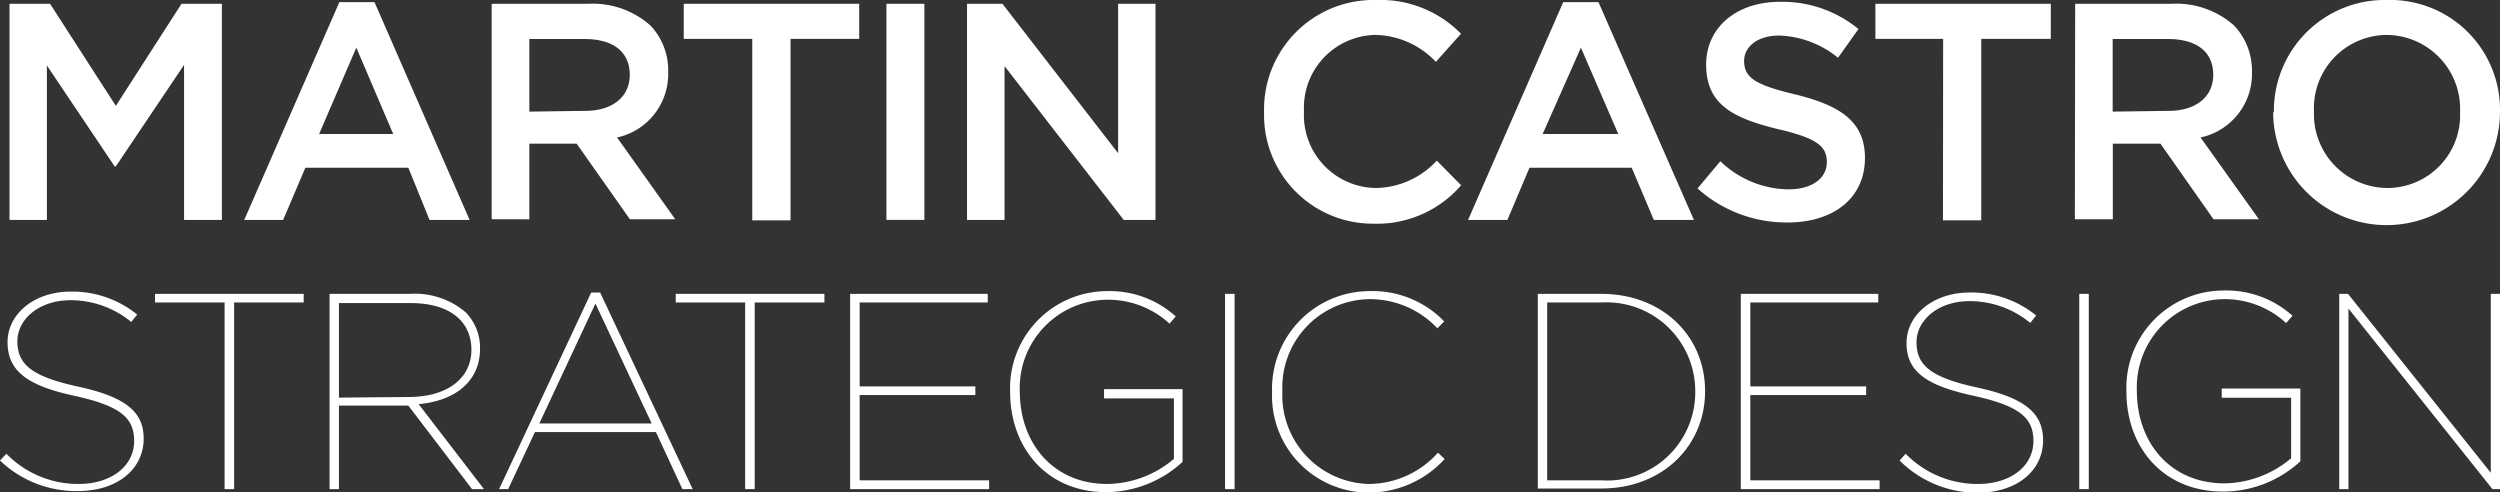 <svg xmlns="http://www.w3.org/2000/svg" viewBox="0 0 165.3 32.56"><rect x="0" y="0" width="165.3" height="32.56" fill="#333333" stroke="none"/><defs><style>.cls-1{fill:#fff;}</style></defs><title>logo_martin-biancoRisorsa 2</title><g id="Livello_2" data-name="Livello 2"><g id="Livello_1-2" data-name="Livello 1"><path class="cls-1" d="M.63.25H3.31L7.66,7,12,.25h2.67V14.54H12.17V4.29L7.66,11H7.58L3.1,4.33V14.54H.63Z"/><path class="cls-1" d="M22.44.14h2.32l6.29,14.4H28.4L27,11.09H20.19l-1.47,3.45H16.15ZM26,8.86,23.56,3.15,21.1,8.86Z"/><path class="cls-1" d="M32.51.25h6.37A5.76,5.76,0,0,1,43,1.68a4.29,4.29,0,0,1,1.18,3.08v0a4.29,4.29,0,0,1-3.38,4.33l3.85,5.41h-3l-3.52-5H35v5H32.51ZM38.7,7.33c1.8,0,2.94-.93,2.94-2.38v0c0-1.53-1.1-2.37-3-2.37H35v4.8Z"/><path class="cls-1" d="M49.74,2.57H45.21V.25h11.6V2.57H52.27v12H49.74Z"/><path class="cls-1" d="M58.61.25h2.51V14.54H58.61Z"/><path class="cls-1" d="M63.94.25h2.34l7.65,9.88V.25H76.4V14.54H74.3L66.42,4.37V14.54H63.94Z"/><path class="cls-1" d="M83.58,7.44V7.39A7.24,7.24,0,0,1,91,0a7.46,7.46,0,0,1,5.6,2.23L94.94,4.09a5.65,5.65,0,0,0-4-1.78,4.81,4.81,0,0,0-4.72,5.05v0a4.82,4.82,0,0,0,4.72,5.07A5.57,5.57,0,0,0,95,10.62l1.61,1.63a7.35,7.35,0,0,1-5.8,2.54A7.19,7.19,0,0,1,83.58,7.44Z"/><path class="cls-1" d="M103.36.14h2.33L112,14.54h-2.65l-1.46-3.45h-6.76l-1.46,3.45H97.07ZM107,8.86l-2.47-5.71L102,8.86Z"/><path class="cls-1" d="M112.24,12.46l1.51-1.8a6.59,6.59,0,0,0,4.51,1.86c1.55,0,2.53-.73,2.53-1.8v0c0-1-.57-1.57-3.22-2.18-3-.73-4.76-1.64-4.76-4.27v0c0-2.45,2-4.15,4.88-4.15a7.91,7.91,0,0,1,5.19,1.8l-1.35,1.9a6.49,6.49,0,0,0-3.88-1.47c-1.47,0-2.33.75-2.33,1.69V4c0,1.11.66,1.6,3.41,2.25,3,.74,4.58,1.82,4.58,4.19v0c0,2.68-2.1,4.27-5.11,4.27A8.81,8.81,0,0,1,112.24,12.46Z"/><path class="cls-1" d="M128.48,2.57H124V.25h11.6V2.57H131v12h-2.53Z"/><path class="cls-1" d="M137.21.25h6.37a5.76,5.76,0,0,1,4.13,1.43,4.34,4.34,0,0,1,1.19,3.08v0a4.3,4.3,0,0,1-3.4,4.33l3.86,5.41h-3l-3.51-5h-3.15v5h-2.51Zm6.19,7.08c1.79,0,2.94-.93,2.94-2.38v0c0-1.53-1.1-2.37-3-2.37h-3.65v4.8Z"/><path class="cls-1" d="M150.35,7.44V7.39A7.33,7.33,0,0,1,157.85,0a7.26,7.26,0,0,1,7.45,7.36v0a7.48,7.48,0,0,1-15,.05Zm12.31,0V7.39a4.89,4.89,0,0,0-4.85-5.08A4.84,4.84,0,0,0,153,7.36v0a4.88,4.88,0,0,0,4.87,5.07A4.81,4.81,0,0,0,162.66,7.44Z"/><path class="cls-1" d="M0,30.45.42,30a6.63,6.63,0,0,0,4.76,2c2.23,0,3.69-1.22,3.69-2.84v0c0-1.51-.86-2.32-4-3S.5,24.48.5,22.62v0c0-1.85,1.75-3.34,4.18-3.34a6.79,6.79,0,0,1,4.39,1.52l-.39.49a6.31,6.31,0,0,0-4-1.44c-2.13,0-3.53,1.28-3.53,2.71v0c0,1.49.87,2.32,4,3S9.5,27.21,9.5,29v0c0,2-1.72,3.47-4.36,3.47A7.29,7.29,0,0,1,0,30.45Z"/><path class="cls-1" d="M14.85,20h-4.6v-.57h9.83V20h-4.6V32.34h-.63Z"/><path class="cls-1" d="M21.79,19.43h5.33a5.15,5.15,0,0,1,3.68,1.23,3.35,3.35,0,0,1,.94,2.4v0c0,2.18-1.68,3.45-4.06,3.66L32,32.34h-.79L27,26.82H22.41v5.52h-.62ZM27,26.25c2.65,0,4.17-1.29,4.17-3.12v0c0-1.93-1.5-3.09-4-3.09H22.41v6.25Z"/><path class="cls-1" d="M39.09,19.34h.59l6.12,13h-.68l-1.75-3.77h-8l-1.77,3.77H33Zm4,8.66-3.72-7.93L35.66,28Z"/><path class="cls-1" d="M49.27,20H44.68v-.57h9.83V20H49.9V32.34h-.63Z"/><path class="cls-1" d="M56.21,19.43h9.1V20H56.84v5.55h7.65v.57H56.84v5.64H65.4v.58H56.21Z"/><path class="cls-1" d="M66.79,25.92v0a6.42,6.42,0,0,1,6.38-6.67,6.52,6.52,0,0,1,4.57,1.67l-.41.48a6,6,0,0,0-4.2-1.58,5.83,5.83,0,0,0-5.7,6.08v0c0,3.34,2.15,6.1,5.79,6.1a6.94,6.94,0,0,0,4.4-1.66v-4H73v-.61h5.19v4.81a7.52,7.52,0,0,1-5,2C69.14,32.56,66.79,29.53,66.79,25.92Z"/><path class="cls-1" d="M81,19.43h.63V32.34H81Z"/><path class="cls-1" d="M84.11,25.92v0a6.46,6.46,0,0,1,6.38-6.67,6.59,6.59,0,0,1,5,2l-.45.46a6.11,6.11,0,0,0-4.53-1.93,5.84,5.84,0,0,0-5.72,6.08v0A5.87,5.87,0,0,0,90.49,32a6.17,6.17,0,0,0,4.59-2.07l.44.42a6.79,6.79,0,0,1-5.07,2.22A6.4,6.4,0,0,1,84.11,25.92Z"/><path class="cls-1" d="M101.68,19.43h4.19c4.06,0,6.87,2.8,6.87,6.43v0c0,3.63-2.81,6.44-6.87,6.44h-4.19Zm4.21,12.33a5.83,5.83,0,0,0,6.2-5.84v0A5.87,5.87,0,0,0,105.87,20H102.3V31.76Z"/><path class="cls-1" d="M115.1,19.43h9.09V20h-8.46v5.55h7.66v.57h-7.66v5.64h8.55v.58H115.1Z"/><path class="cls-1" d="M125.6,30.45,126,30a6.63,6.63,0,0,0,4.76,2c2.24,0,3.69-1.22,3.69-2.84v0c0-1.51-.87-2.32-4-3s-4.39-1.62-4.39-3.48v0c0-1.85,1.75-3.34,4.19-3.34a6.79,6.79,0,0,1,4.38,1.52l-.39.49a6.31,6.31,0,0,0-4-1.44c-2.12,0-3.52,1.28-3.52,2.71v0c0,1.49.86,2.32,4,3s4.37,1.68,4.37,3.49v0c0,2-1.71,3.47-4.35,3.47A7.29,7.29,0,0,1,125.6,30.45Z"/><path class="cls-1" d="M137.48,19.43h.63V32.34h-.63Z"/><path class="cls-1" d="M140.6,25.92v0A6.43,6.43,0,0,1,147,19.21a6.53,6.53,0,0,1,4.58,1.67l-.42.48A6,6,0,0,0,147,19.78a5.83,5.83,0,0,0-5.71,6.08v0c0,3.34,2.16,6.1,5.8,6.1a7,7,0,0,0,4.4-1.66v-4h-4.59v-.61h5.2v4.81a7.52,7.52,0,0,1-5,2C143,32.56,140.6,29.53,140.6,25.92Z"/><path class="cls-1" d="M154.67,19.43h.58l9.44,11.83V19.43h.61V32.34h-.5L155.28,20.4V32.34h-.61Z"/></g></g></svg>